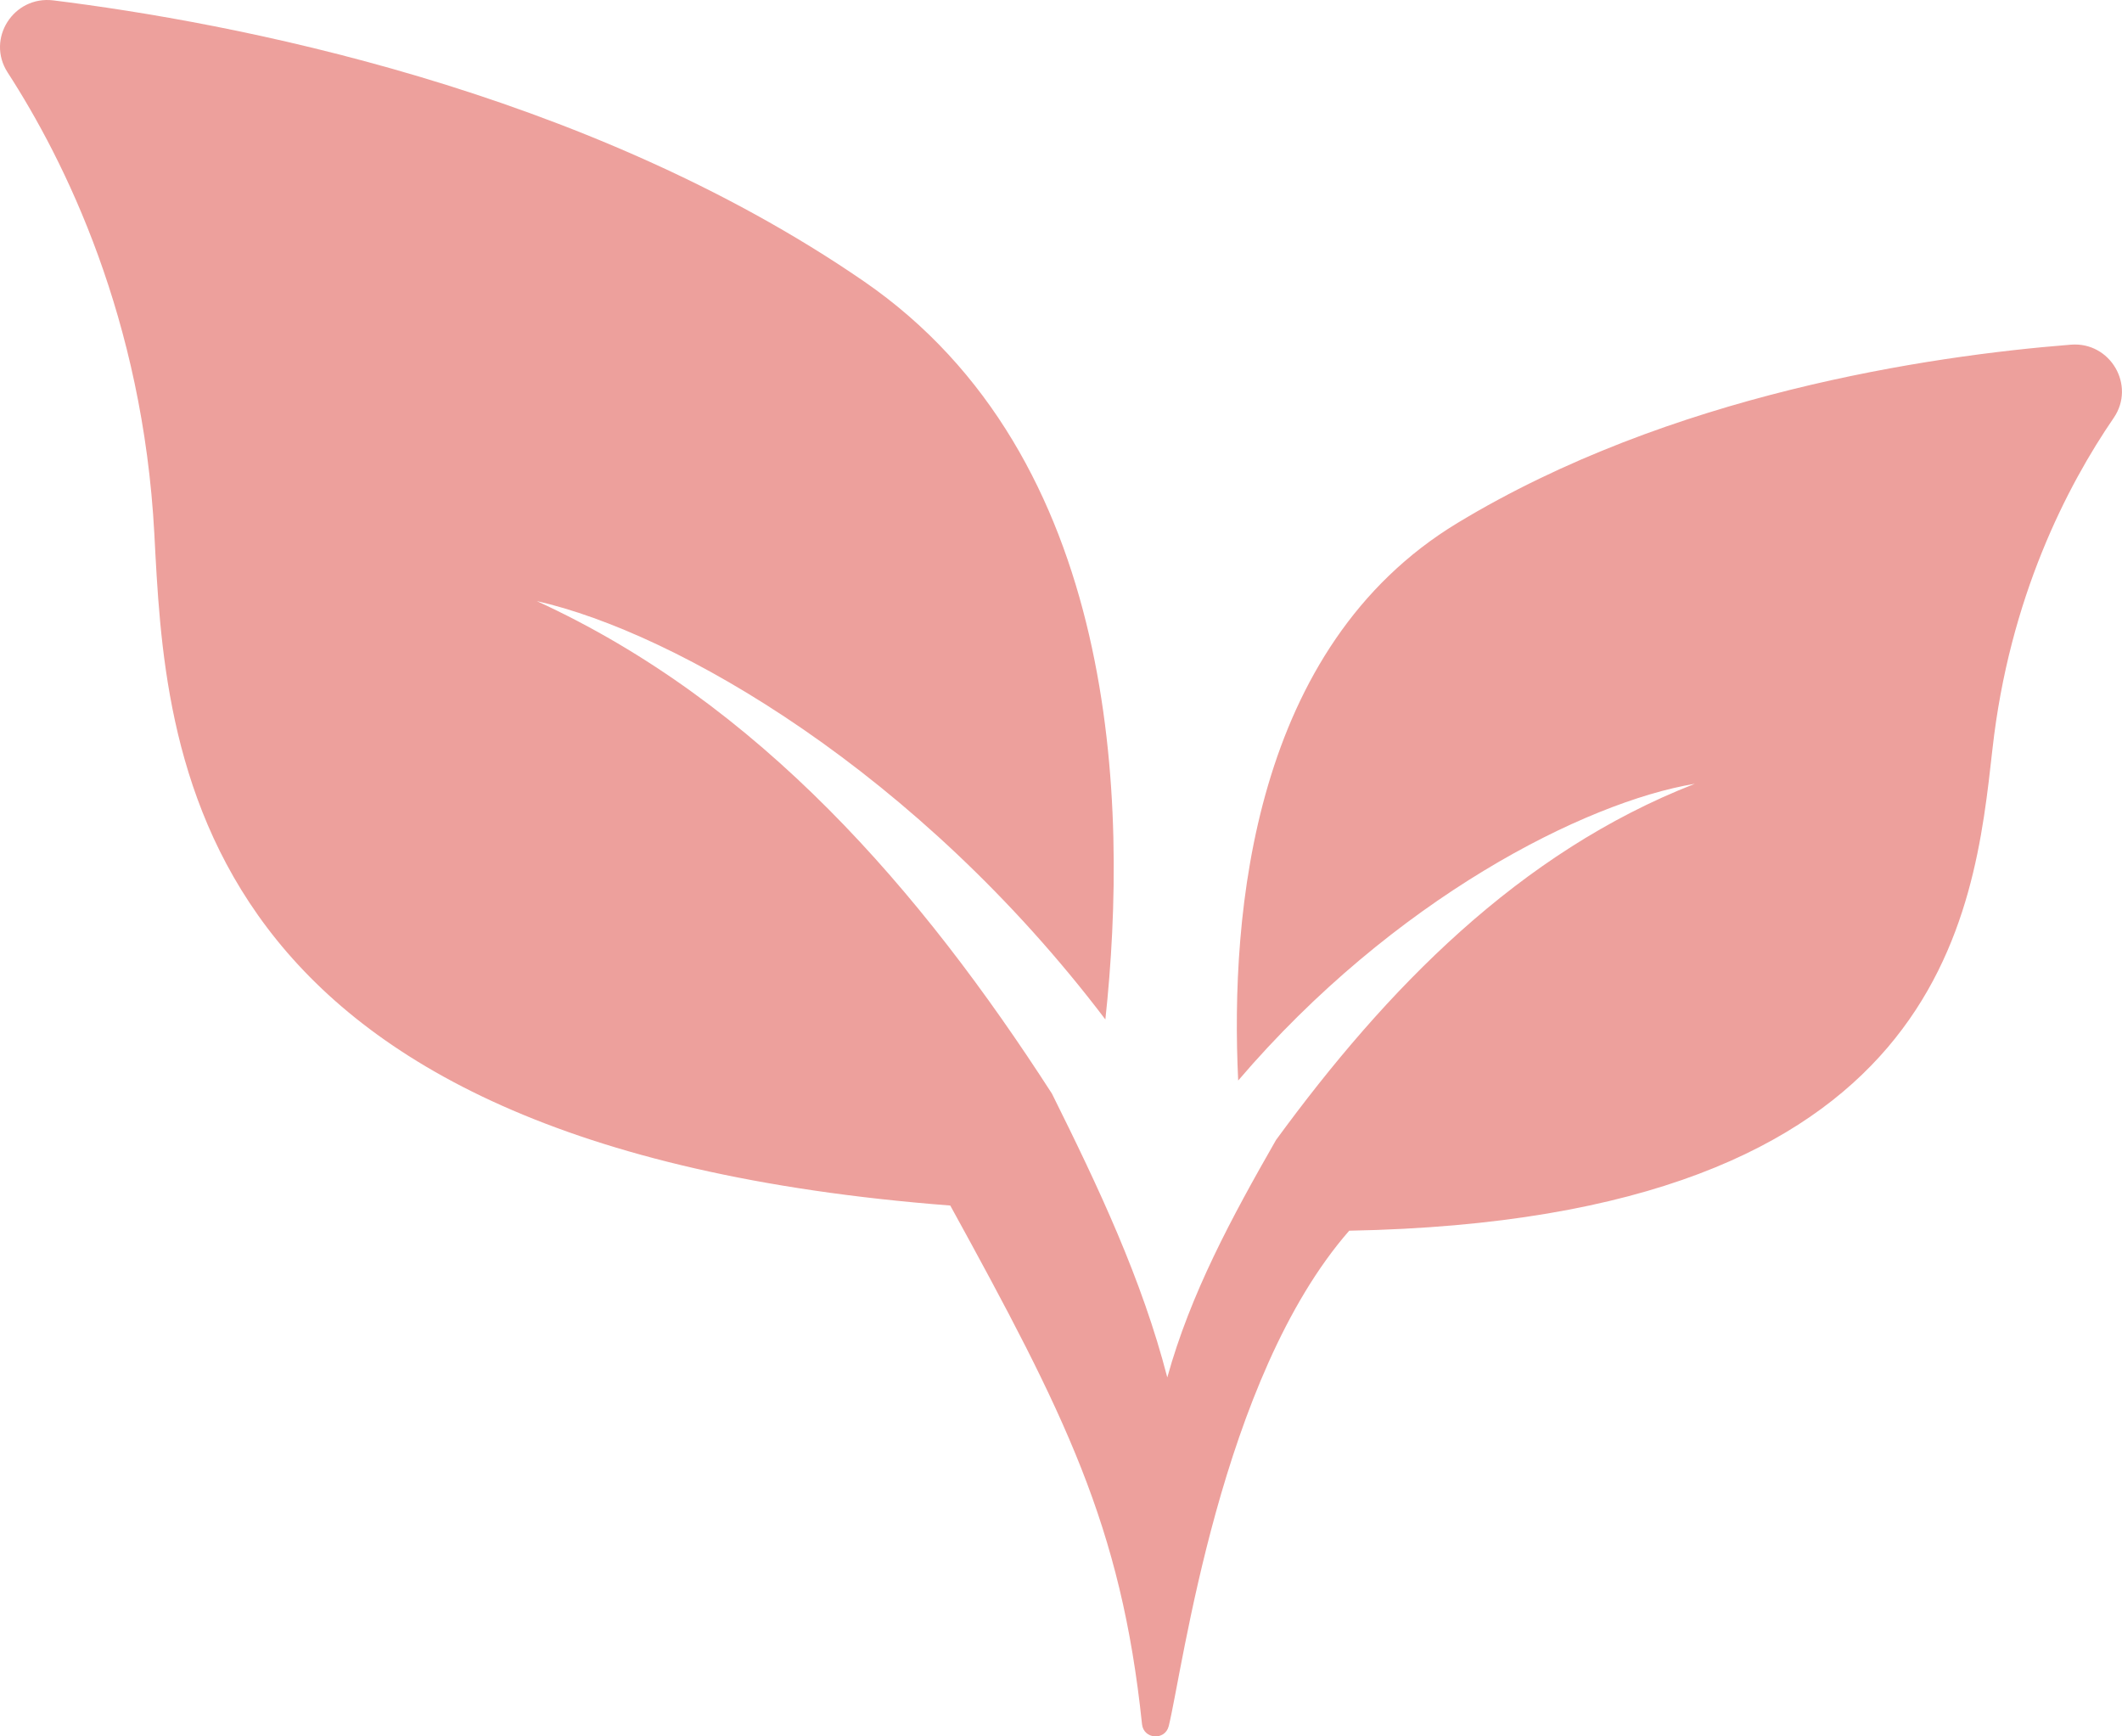 <?xml version="1.0" encoding="UTF-8"?> <svg xmlns="http://www.w3.org/2000/svg" width="22" height="18" viewBox="0 0 22 18" fill="none"> <path d="M15.111 5.421C12.99 6.705 12.753 9.458 12.837 11.201C14.45 9.314 16.437 8.314 17.571 8.125C15.747 8.837 14.372 10.254 13.229 11.818C12.768 12.623 12.343 13.41 12.102 14.279C11.839 13.261 11.39 12.31 10.906 11.337C9.545 9.226 7.872 7.289 5.565 6.231C7.019 6.56 9.516 8.004 11.46 10.568C11.702 8.318 11.602 4.737 8.956 2.916C6.044 0.913 2.368 0.229 0.553 0.004C0.14 -0.047 -0.146 0.403 0.079 0.751C0.673 1.669 1.481 3.302 1.6 5.532C1.718 7.762 1.856 11.881 9.852 12.497C11.039 14.658 11.624 15.809 11.84 17.874C11.857 18.031 12.079 18.046 12.117 17.893C12.264 17.295 12.651 14.288 13.988 12.758C20.173 12.641 20.464 9.476 20.657 7.765C20.832 6.195 21.431 5.037 21.914 4.332C22.145 3.995 21.879 3.54 21.47 3.573C19.995 3.69 17.317 4.086 15.111 5.421Z" fill="#EDA09C"></path> </svg> 